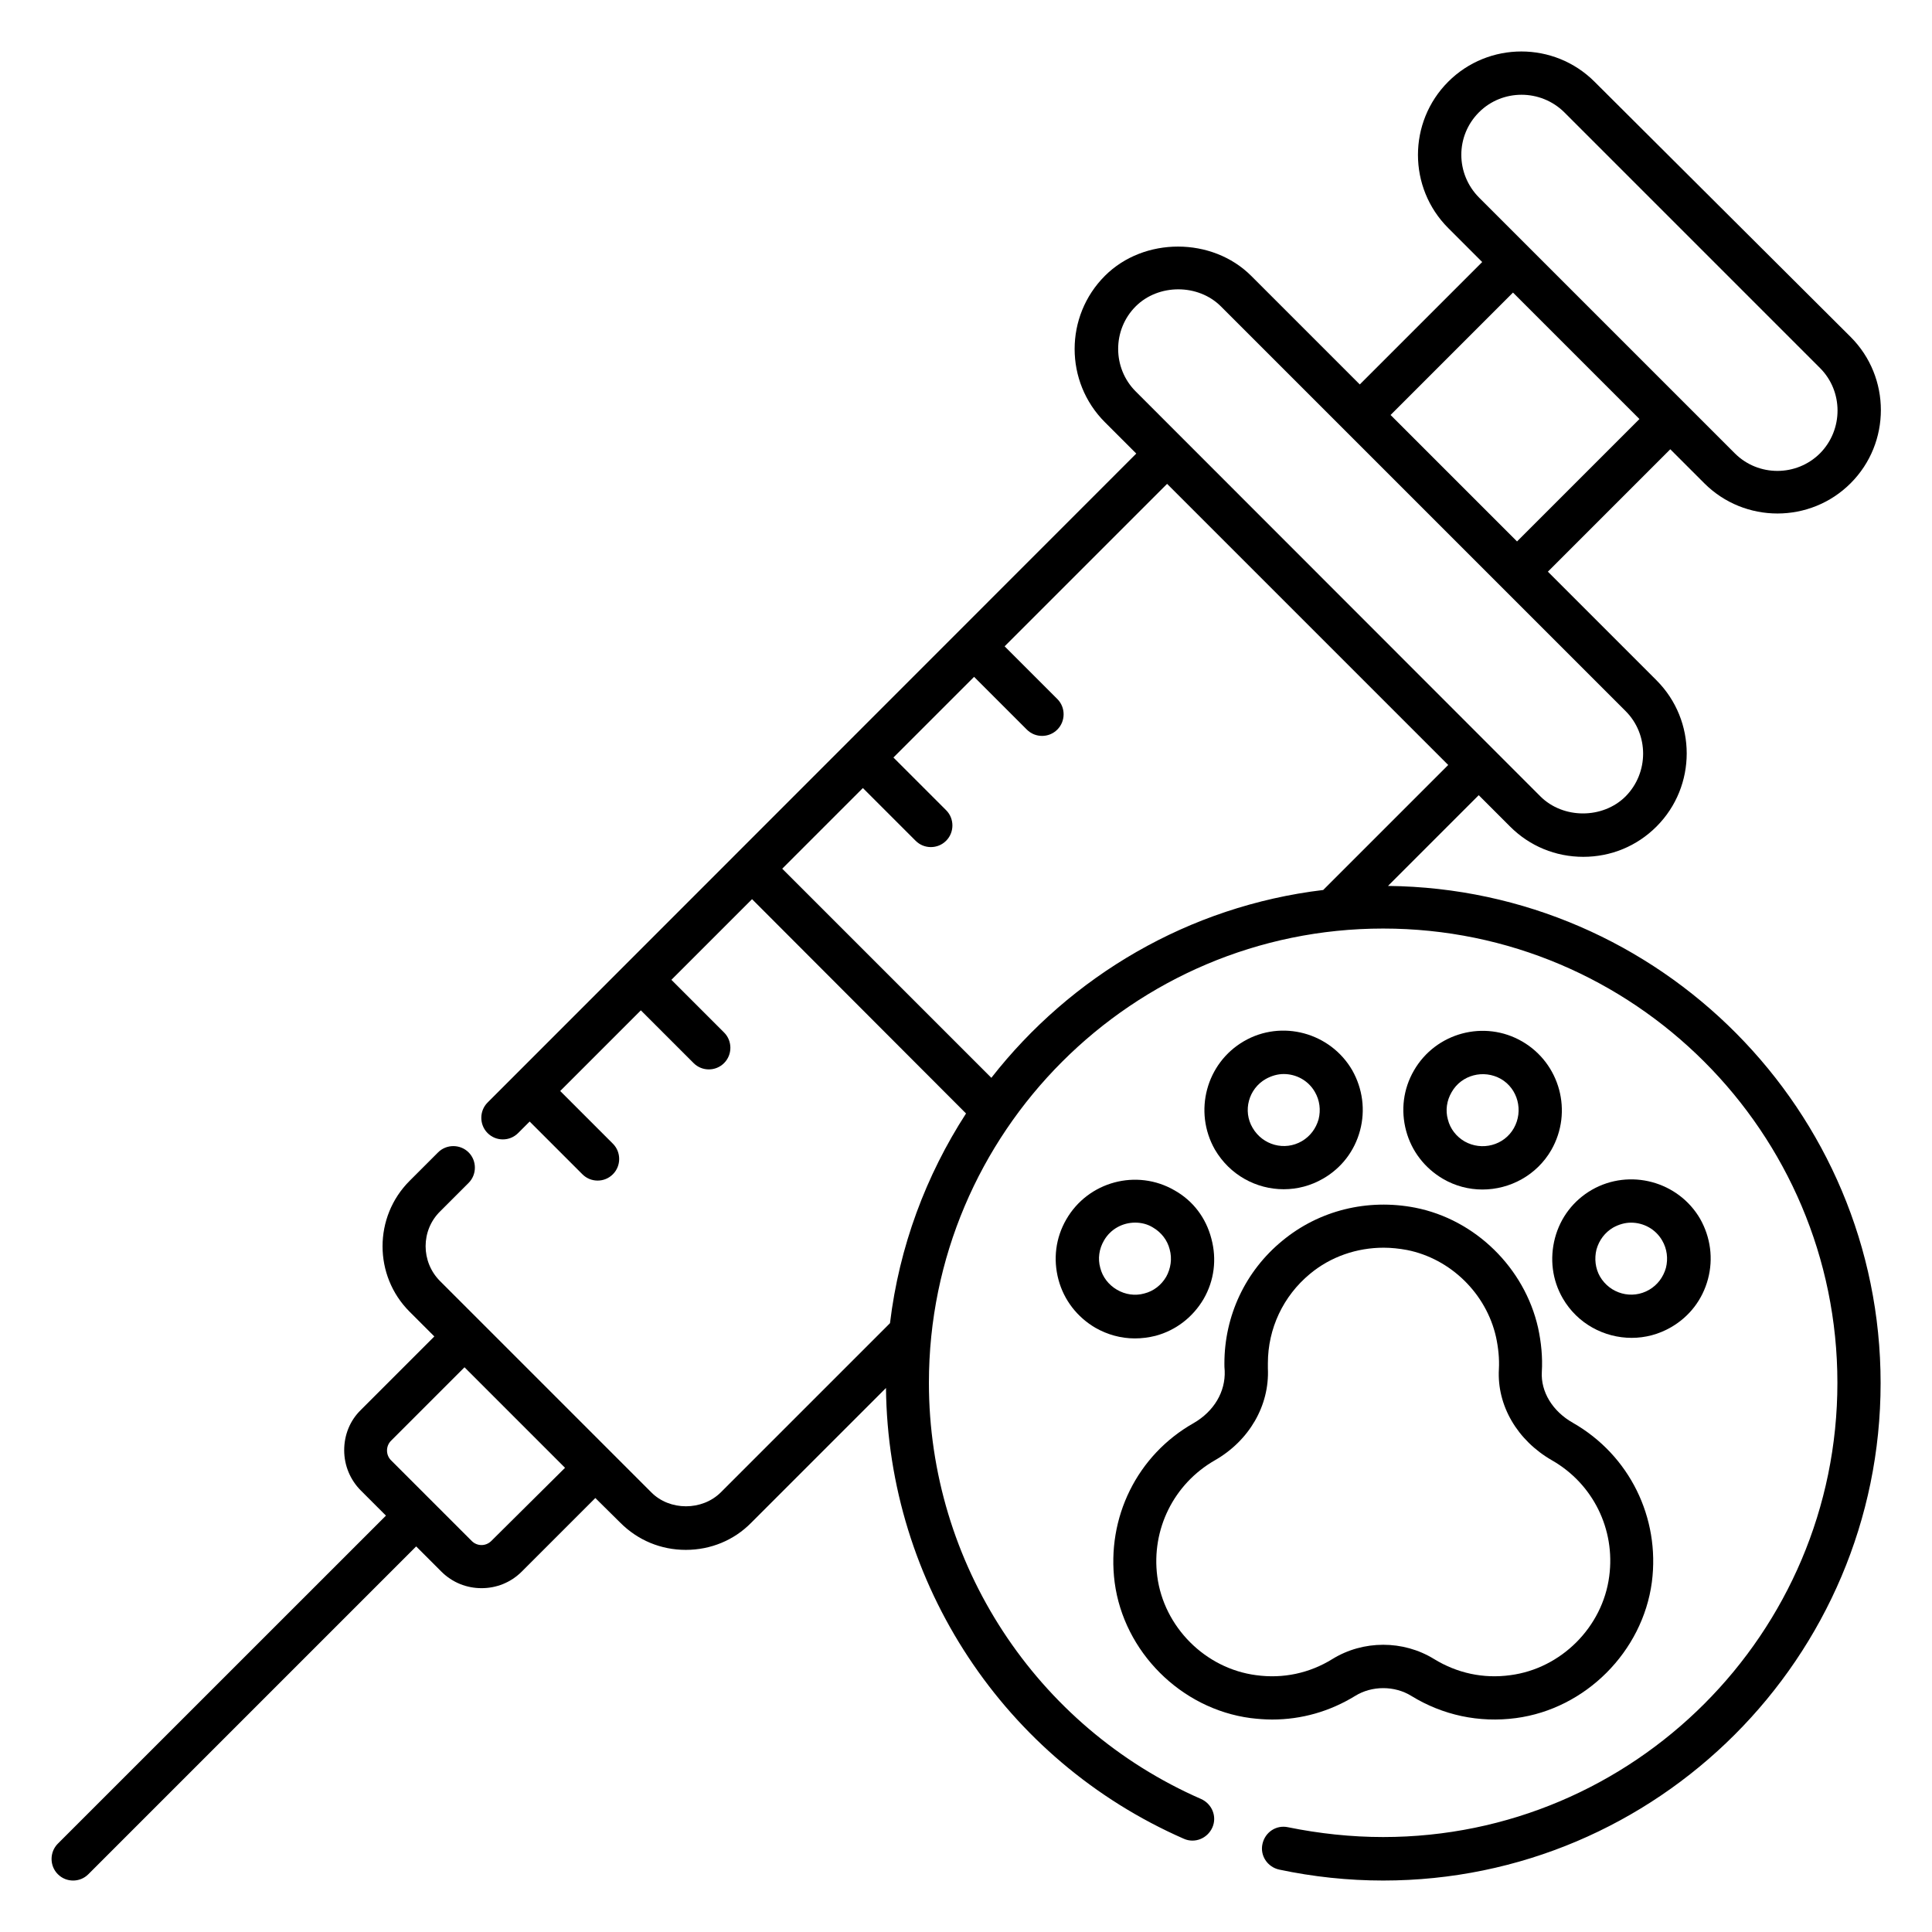 <?xml version="1.0" encoding="UTF-8"?>
<!-- Uploaded to: ICON Repo, www.iconrepo.com, Generator: ICON Repo Mixer Tools -->
<svg fill="#000000" width="800px" height="800px" version="1.1" viewBox="144 144 512 512" xmlns="http://www.w3.org/2000/svg">
 <g>
  <path d="m511.83 378.78 24.047-24.047 8.32 8.32c5.191 5.191 12.062 8.016 19.391 8.016 7.328 0 14.199-2.824 19.391-8.016 10.688-10.688 10.688-28.09 0-38.777l-28.777-28.777 32.441-32.441 9.008 9.008c5.344 5.344 12.367 8.016 19.391 8.016 7.023 0 14.047-2.672 19.391-8.016 10.688-10.688 10.688-28.09 0-38.777l-67.867-67.633c-10.688-10.688-28.09-10.688-38.777 0s-10.688 28.09 0 38.777l9.008 9.008-32.441 32.441-28.777-28.777c-10.305-10.305-28.398-10.383-38.777 0-10.688 10.688-10.688 28.09 0 38.777l8.32 8.32-171.91 171.98c-2.215 2.215-2.215 5.879 0 8.09 1.145 1.145 2.594 1.68 4.047 1.68 1.449 0 2.902-0.535 4.047-1.68l3.055-3.055 13.969 13.969c1.145 1.145 2.594 1.68 4.047 1.68 1.449 0 2.902-0.535 4.047-1.68 2.215-2.215 2.215-5.879 0-8.09l-13.969-13.969 21.375-21.375 13.969 13.969c1.145 1.145 2.594 1.68 4.047 1.68 1.449 0 2.902-0.535 4.047-1.68 2.215-2.215 2.215-5.879 0-8.09l-13.969-13.969 21.375-21.375 56.707 56.797c-10.609 16.41-17.711 35.266-20.152 55.57l-44.809 44.809c-4.961 4.961-13.586 4.961-18.473 0l-55.949-55.949c-5.113-5.113-5.113-13.434 0-18.473l7.559-7.559c2.215-2.215 2.215-5.879 0-8.09-2.215-2.215-5.879-2.215-8.09 0l-7.559 7.559c-9.543 9.543-9.543 25.113 0 34.656l6.566 6.566-19.465 19.465c-2.902 2.824-4.426 6.641-4.426 10.688s1.602 7.863 4.426 10.688l6.641 6.641-86.953 86.938c-2.215 2.215-2.215 5.879 0 8.09 1.145 1.145 2.594 1.68 4.047 1.68 1.449 0 2.902-0.535 4.047-1.68l86.867-86.867 6.641 6.641c2.977 2.977 6.793 4.426 10.688 4.426s7.711-1.449 10.688-4.426l19.465-19.465 6.641 6.566c4.656 4.656 10.762 7.176 17.328 7.176 6.566 0 12.746-2.519 17.328-7.176l35.727-35.727c0.535 51.832 31.375 98.625 78.93 119.46 2.902 1.297 6.258-0.078 7.559-2.977 1.297-2.902-0.078-6.258-2.977-7.559-43.816-19.16-72.137-62.52-72.137-110.3 0-66.336 53.969-120.38 120.38-120.38s120.38 53.969 120.38 120.38-53.969 120.38-120.38 120.38c-8.473 0-16.945-0.918-25.191-2.594-3.129-0.688-6.106 1.297-6.793 4.426-0.688 3.055 1.297 6.106 4.426 6.793 9.008 1.91 18.242 2.902 27.559 2.902 72.672 0 131.83-59.16 131.83-131.83-0.004-72.207-58.477-130.99-130.54-131.75zm-237.63 173.59c-1.449 1.449-3.742 1.449-5.191 0l-21.375-21.375c-0.688-0.688-1.07-1.602-1.07-2.594 0-0.992 0.383-1.91 1.07-2.594l19.465-19.465 26.641 26.641zm261.75-378.62c6.184-6.184 16.336-6.184 22.594 0l67.785 67.785c6.184 6.184 6.184 16.336 0 22.594-6.184 6.184-16.336 6.258-22.594 0l-67.711-67.711c-6.332-6.332-6.332-16.41-0.074-22.668zm9.008 47.785 33.512 33.512-32.441 32.441-33.512-33.512zm-99.996 3.664c6.031-6.031 16.566-6.031 22.594 0l107.25 107.25c6.184 6.184 6.184 16.336 0 22.594-6.031 6.031-16.566 6.031-22.594 0l-107.25-107.32c-6.184-6.184-6.184-16.336 0-22.52zm-38.246 204.43-55.418-55.418 21.375-21.375 13.969 13.969c1.145 1.145 2.594 1.68 4.047 1.68 1.449 0 2.902-0.535 4.047-1.68 2.215-2.215 2.215-5.879 0-8.09l-13.969-13.969 21.375-21.375 13.969 13.969c1.145 1.145 2.594 1.68 4.047 1.68 1.449 0 2.902-0.535 4.047-1.68 2.215-2.215 2.215-5.879 0-8.09l-13.969-13.969 43.055-43.055 74.5 74.5-33.129 33.129c-35.656 4.277-66.875 22.828-87.945 49.773z"/>
  <path d="m475.42 599.31c1.91 0.23 3.816 0.383 5.727 0.383 7.785 0 15.266-2.137 21.984-6.258 4.426-2.75 10.457-2.75 14.887 0 8.32 5.113 17.938 7.176 27.711 5.879 18.473-2.441 33.586-17.633 36.031-36.031 2.215-17.098-5.953-33.664-20.914-42.215-5.418-3.055-8.551-8.246-8.246-13.512 0.23-3.894-0.152-7.785-0.992-11.68-3.586-15.879-16.641-28.703-32.594-31.832-12.594-2.441-25.418 0.688-35.191 8.777-9.77 8.016-15.344 19.848-15.344 32.52 0 0.609 0 1.223 0.078 1.91 0.23 5.574-2.824 10.762-8.246 13.895-14.961 8.473-23.129 25.039-20.914 42.215 2.434 18.391 17.551 33.508 36.023 35.949zm-9.465-68.32c9.082-5.191 14.504-14.504 14.047-24.352v-1.375c0-9.16 4.047-17.785 11.145-23.664 5.496-4.582 12.441-6.945 19.543-6.945 2.062 0 4.121 0.23 6.184 0.609 11.527 2.289 20.992 11.527 23.586 23.055 0.609 2.824 0.918 5.727 0.762 8.551-0.535 9.617 4.887 18.855 14.047 24.121 10.84 6.184 16.871 18.242 15.191 30.762-1.754 13.434-12.746 24.426-26.184 26.184-7.176 0.992-14.121-0.535-20.23-4.273-8.168-5.039-18.777-5.039-26.945 0-6.031 3.742-13.055 5.266-20.23 4.273-13.434-1.754-24.426-12.746-26.184-26.184-1.602-12.441 4.352-24.5 15.27-30.762z"/>
  <path d="m484.2 459.16c3.586 0 7.176-0.918 10.457-2.824 4.887-2.824 8.32-7.328 9.77-12.746 1.449-5.418 0.688-11.07-2.062-15.953-5.801-10-18.703-13.512-28.703-7.711s-13.434 18.625-7.711 28.703c3.977 6.793 11 10.531 18.25 10.531zm-4.731-29.234c1.527-0.84 3.129-1.297 4.734-1.297 3.281 0 6.488 1.68 8.246 4.734 1.297 2.215 1.602 4.809 0.992 7.25-0.688 2.441-2.215 4.504-4.426 5.801-4.582 2.672-10.383 1.07-13.055-3.512-2.676-4.504-1.074-10.383 3.508-12.977z"/>
  <path d="m455.27 459.46c-10-5.801-22.902-2.367-28.703 7.711-2.824 4.887-3.512 10.535-2.062 15.953 1.449 5.418 4.961 9.922 9.77 12.746 3.207 1.832 6.793 2.824 10.457 2.824 1.832 0 3.664-0.23 5.496-0.688 5.418-1.449 9.922-4.961 12.746-9.77 2.824-4.887 3.512-10.535 2.062-15.953-1.445-5.574-4.883-10.078-9.766-12.824zm-2.215 22.898c-1.297 2.215-3.359 3.816-5.801 4.426-2.441 0.688-5.039 0.305-7.25-0.992-2.215-1.297-3.816-3.359-4.426-5.801-0.688-2.441-0.305-5.039 0.992-7.25 1.754-3.055 4.961-4.734 8.246-4.734 1.602 0 3.281 0.383 4.734 1.297 2.215 1.297 3.816 3.359 4.426 5.801 0.68 2.445 0.301 5.039-0.922 7.254z"/>
  <path d="m558.16 488.09c3.894 6.719 10.992 10.457 18.242 10.457 3.586 0 7.176-0.918 10.457-2.824 4.887-2.824 8.32-7.328 9.77-12.746 1.449-5.418 0.688-11.07-2.062-15.953-5.801-10-18.703-13.434-28.703-7.711-4.887 2.824-8.32 7.328-9.77 12.746-1.445 5.496-0.758 11.145 2.066 16.031zm8.93-12.977c0.688-2.441 2.215-4.504 4.426-5.801 1.527-0.84 3.129-1.297 4.734-1.297 3.281 0 6.488 1.68 8.246 4.734 1.297 2.215 1.602 4.809 0.992 7.25-0.688 2.441-2.215 4.504-4.426 5.801-4.582 2.672-10.383 1.07-13.055-3.512-1.223-2.141-1.527-4.734-0.918-7.176z"/>
  <path d="m547.4 420c-10-5.801-22.902-2.367-28.703 7.711-2.824 4.887-3.512 10.535-2.062 15.953 1.449 5.418 4.961 9.922 9.77 12.746 3.281 1.91 6.871 2.824 10.457 2.824 7.25 0 14.352-3.742 18.242-10.457 5.809-10.152 2.297-22.977-7.703-28.777zm-2.215 22.977c-2.594 4.582-8.473 6.106-13.055 3.512-2.215-1.297-3.816-3.359-4.426-5.801-0.688-2.441-0.305-5.039 0.992-7.25 2.594-4.582 8.473-6.106 13.055-3.512 4.504 2.59 6.027 8.469 3.434 13.051z"/>
 </g>
</svg>